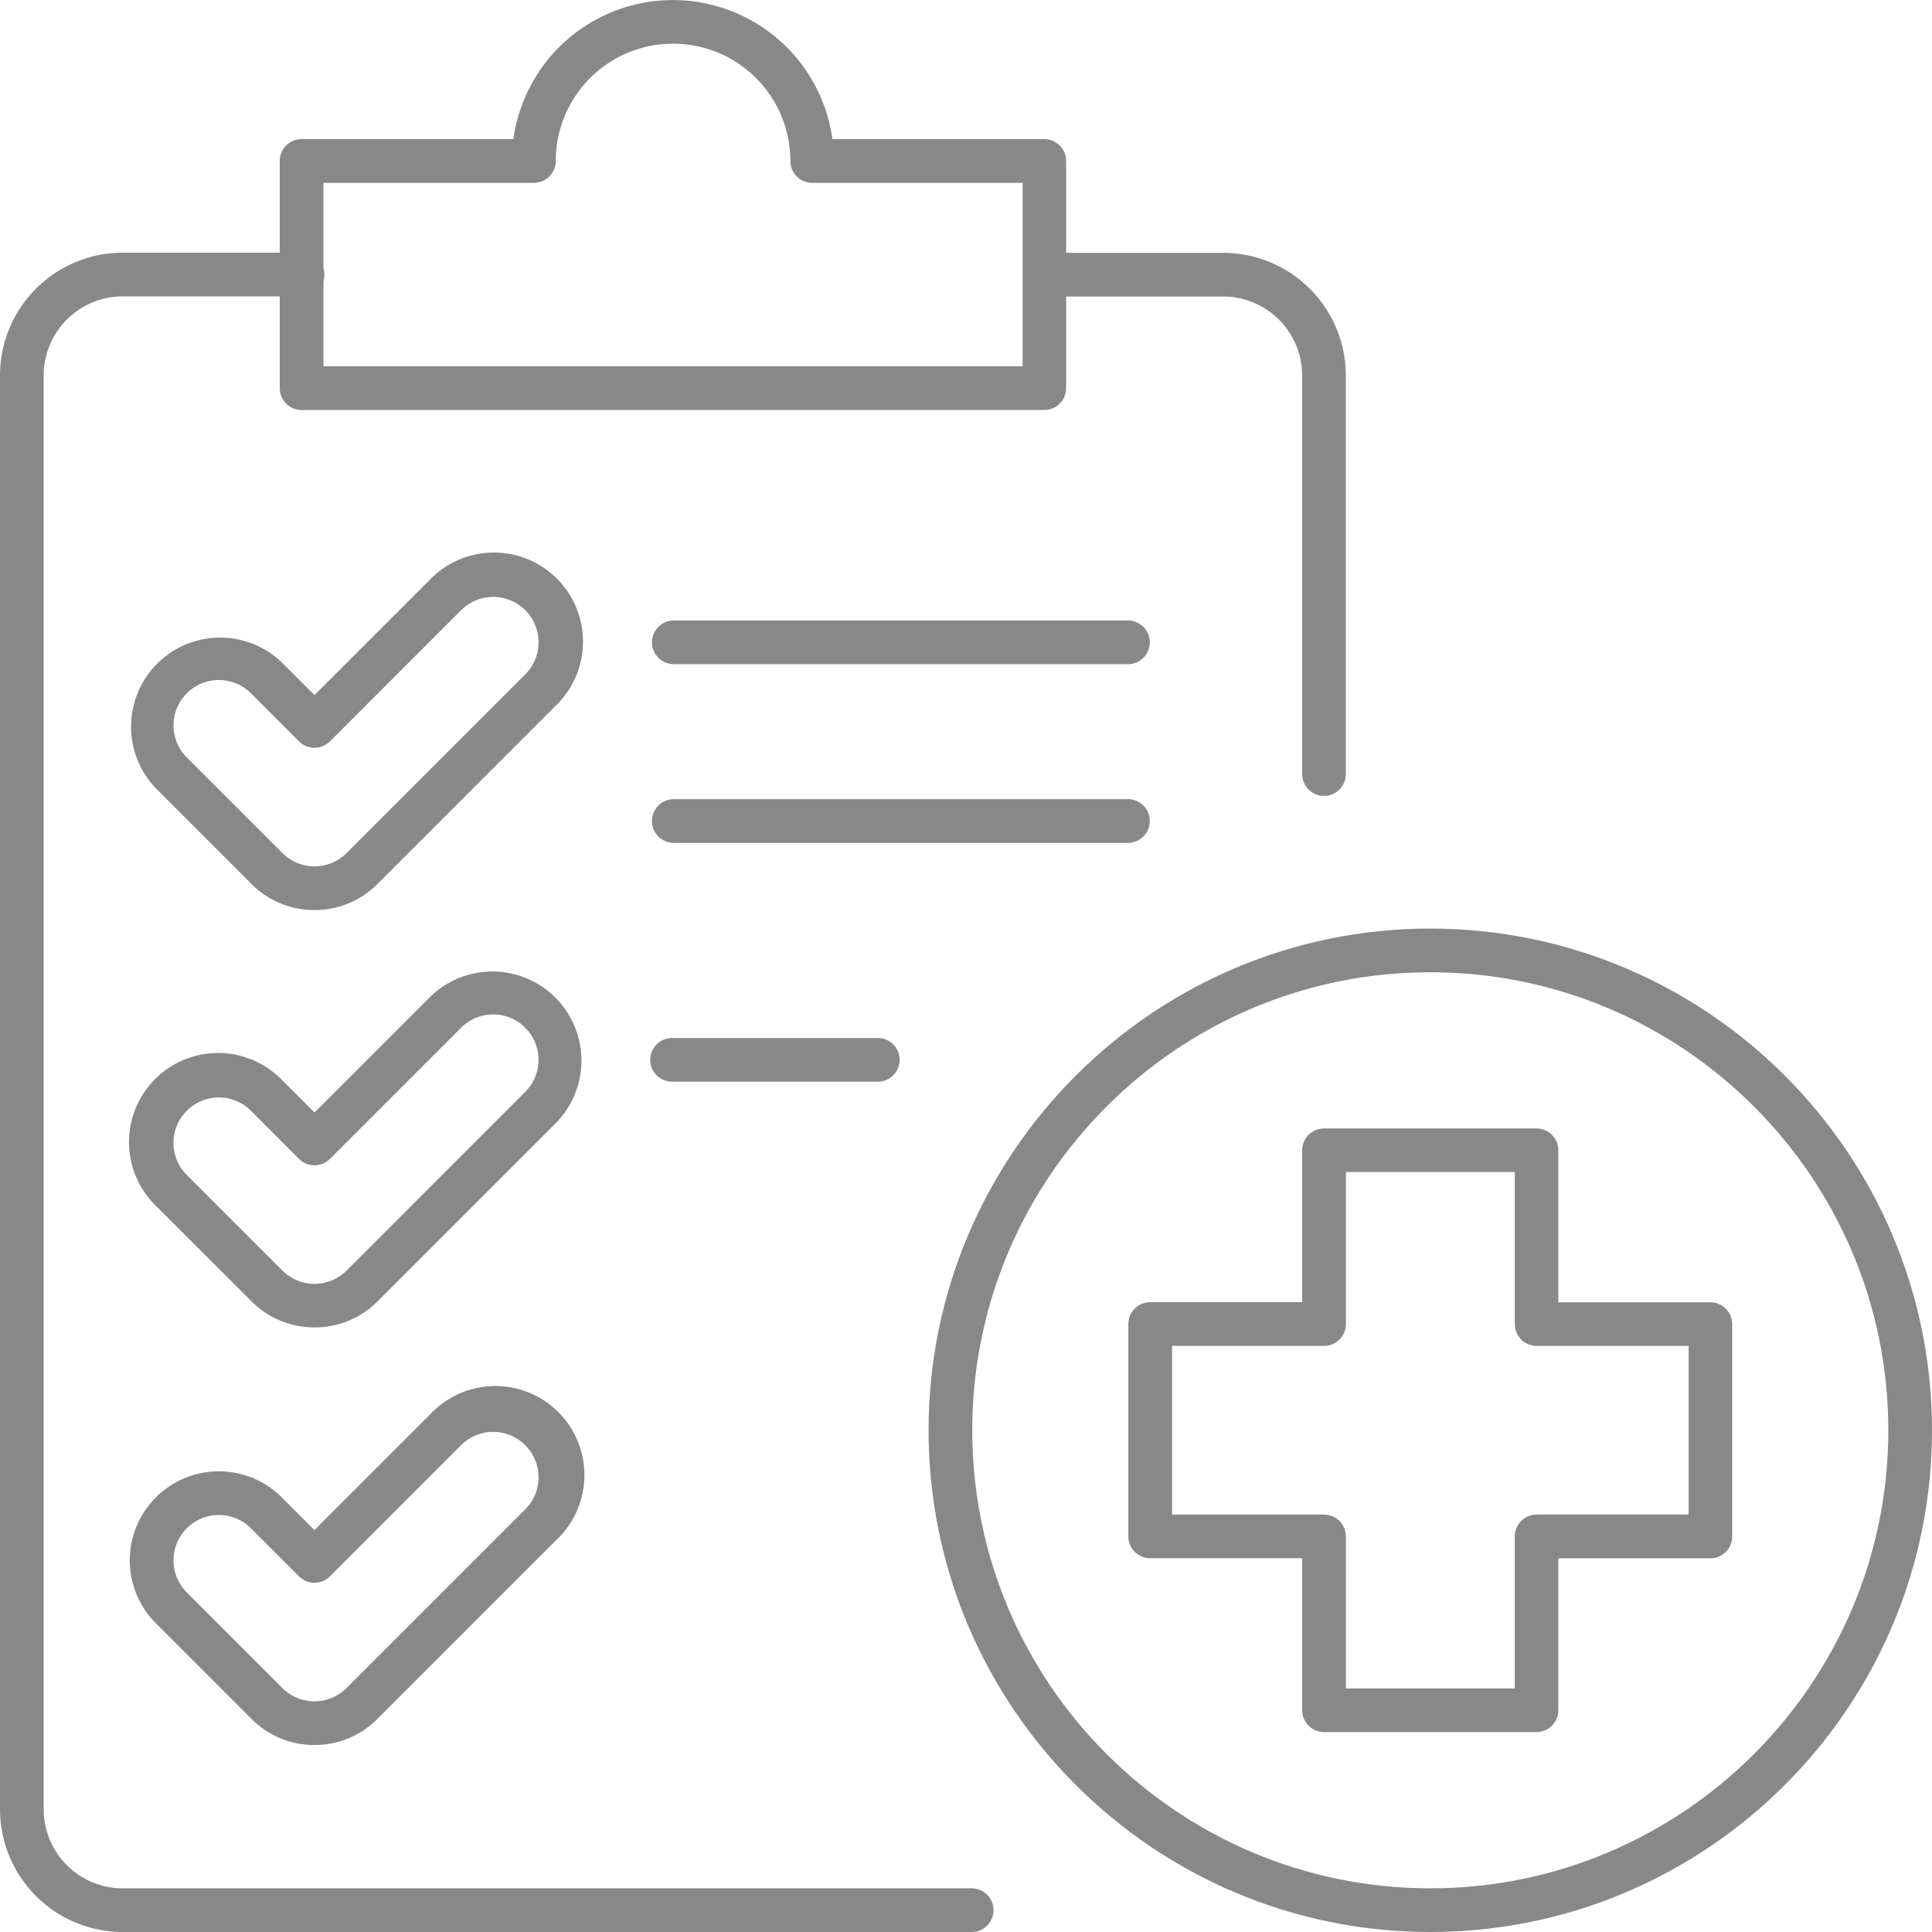 <svg xmlns="http://www.w3.org/2000/svg" viewBox="0 0 572 572"><defs><style>.cls-1{fill:#888;}</style></defs><title>checkupIcon2</title><g id="Layer_2" data-name="Layer 2"><g id="_迹_36" data-name="卵迹_36"><path class="cls-1" d="M392,235.64a6.47,6.47,0,0,1-6.47-6.47v-118a23.41,23.41,0,0,0-23.38-23.38h-53a6.47,6.47,0,0,1,0-12.93h53a36.36,36.36,0,0,1,36.31,36.31v118A6.47,6.47,0,0,1,392,235.64Z"/><path class="cls-1" d="M287.42,572H36.31A36.36,36.36,0,0,1,0,535.69V111.14A36.36,36.36,0,0,1,36.31,74.82h53a6.47,6.47,0,1,1,0,12.93h-53a23.41,23.41,0,0,0-23.38,23.38V535.69a23.41,23.41,0,0,0,23.38,23.38H287.42a6.47,6.47,0,1,1,0,12.93Z"/><path class="cls-1" d="M93.11,269.44a26.19,26.19,0,0,1-18.64-7.72L46.15,233.4a26.37,26.37,0,0,1,37.29-37.28l9.67,9.67,34.25-34.25a26.37,26.37,0,1,1,37.29,37.29l-52.9,52.9A26.2,26.2,0,0,1,93.11,269.44ZM64.8,201.33a13.43,13.43,0,0,0-9.5,22.92l28.31,28.31a13.43,13.43,0,0,0,19,0l52.9-52.9a13.43,13.43,0,0,0-19-19L97.68,219.5a6.47,6.47,0,0,1-9.15,0L74.29,205.26A13.39,13.39,0,0,0,64.8,201.33Z"/><path class="cls-1" d="M93.11,393a26.19,26.19,0,0,1-18.64-7.72L46.15,357a26.37,26.37,0,1,1,37.29-37.29l9.67,9.67,34.25-34.25a26.37,26.37,0,0,1,37.29,37.29l-52.9,52.9A26.19,26.19,0,0,1,93.11,393ZM64.8,324.93a13.43,13.43,0,0,0-9.5,22.93l28.31,28.31a13.43,13.43,0,0,0,19,0l52.9-52.9a13.43,13.43,0,1,0-19-19L97.68,343.11a6.47,6.47,0,0,1-9.15,0L74.29,328.86A13.34,13.34,0,0,0,64.8,324.93Z"/><path class="cls-1" d="M93.11,516.64a26.19,26.19,0,0,1-18.64-7.72L46.15,480.61a26.36,26.36,0,0,1,37.29-37.28L93.11,453l34.25-34.25A26.37,26.37,0,1,1,164.65,456l-52.9,52.9A26.2,26.2,0,0,1,93.11,516.64ZM64.8,448.54a13.43,13.43,0,0,0-9.5,22.92l28.31,28.31a13.43,13.43,0,0,0,19,0l52.9-52.9a13.43,13.43,0,0,0-19-19L97.68,466.71a6.47,6.47,0,0,1-9.15,0L74.29,452.47A13.39,13.39,0,0,0,64.8,448.54Z"/><path class="cls-1" d="M333.69,196.64H199.24a6.47,6.47,0,0,1,0-12.93H333.69a6.47,6.47,0,1,1,0,12.93Z"/><path class="cls-1" d="M260.13,320.25H199.24a6.47,6.47,0,1,1,0-12.93h60.89a6.47,6.47,0,0,1,0,12.93Z"/><path class="cls-1" d="M333.69,249.54H199.24a6.47,6.47,0,0,1,0-12.93H333.69a6.47,6.47,0,1,1,0,12.93Z"/><path class="cls-1" d="M309.19,121.39H89.3a6.47,6.47,0,0,1-6.47-6.47V47.66a6.47,6.47,0,0,1,6.47-6.47H152a47.67,47.67,0,0,1,94.45,0h62.72a6.47,6.47,0,0,1,6.47,6.47v67.26A6.47,6.47,0,0,1,309.19,121.39ZM95.76,108.45h207V54.13H240.44A6.47,6.47,0,0,1,234,47.66a34.73,34.73,0,0,0-69.46,0A6.47,6.47,0,0,1,158,54.13H95.76Z"/><path class="cls-1" d="M454.9,512.81H392a6.47,6.47,0,0,1-6.47-6.47v-45h-45a6.47,6.47,0,0,1-6.47-6.47V392a6.47,6.47,0,0,1,6.47-6.47h45v-45A6.47,6.47,0,0,1,392,334.1H454.9a6.47,6.47,0,0,1,6.47,6.47v45h45a6.47,6.47,0,0,1,6.47,6.47V454.9a6.47,6.47,0,0,1-6.47,6.47h-45v45A6.47,6.47,0,0,1,454.9,512.81Zm-56.42-12.93h50v-45a6.47,6.47,0,0,1,6.47-6.47h45V398.48h-45a6.47,6.47,0,0,1-6.47-6.47V347h-50v45a6.47,6.47,0,0,1-6.47,6.47H347v49.95h45a6.47,6.47,0,0,1,6.47,6.47Z"/><path class="cls-1" d="M423.46,572c-81.91,0-148.54-66.64-148.54-148.54s66.64-148.54,148.54-148.54S572,341.55,572,423.46,505.36,572,423.46,572Zm0-284.15c-74.78,0-135.61,60.83-135.61,135.61s60.83,135.61,135.61,135.61,135.61-60.83,135.61-135.61S498.23,287.85,423.46,287.85Z"/></g></g></svg>